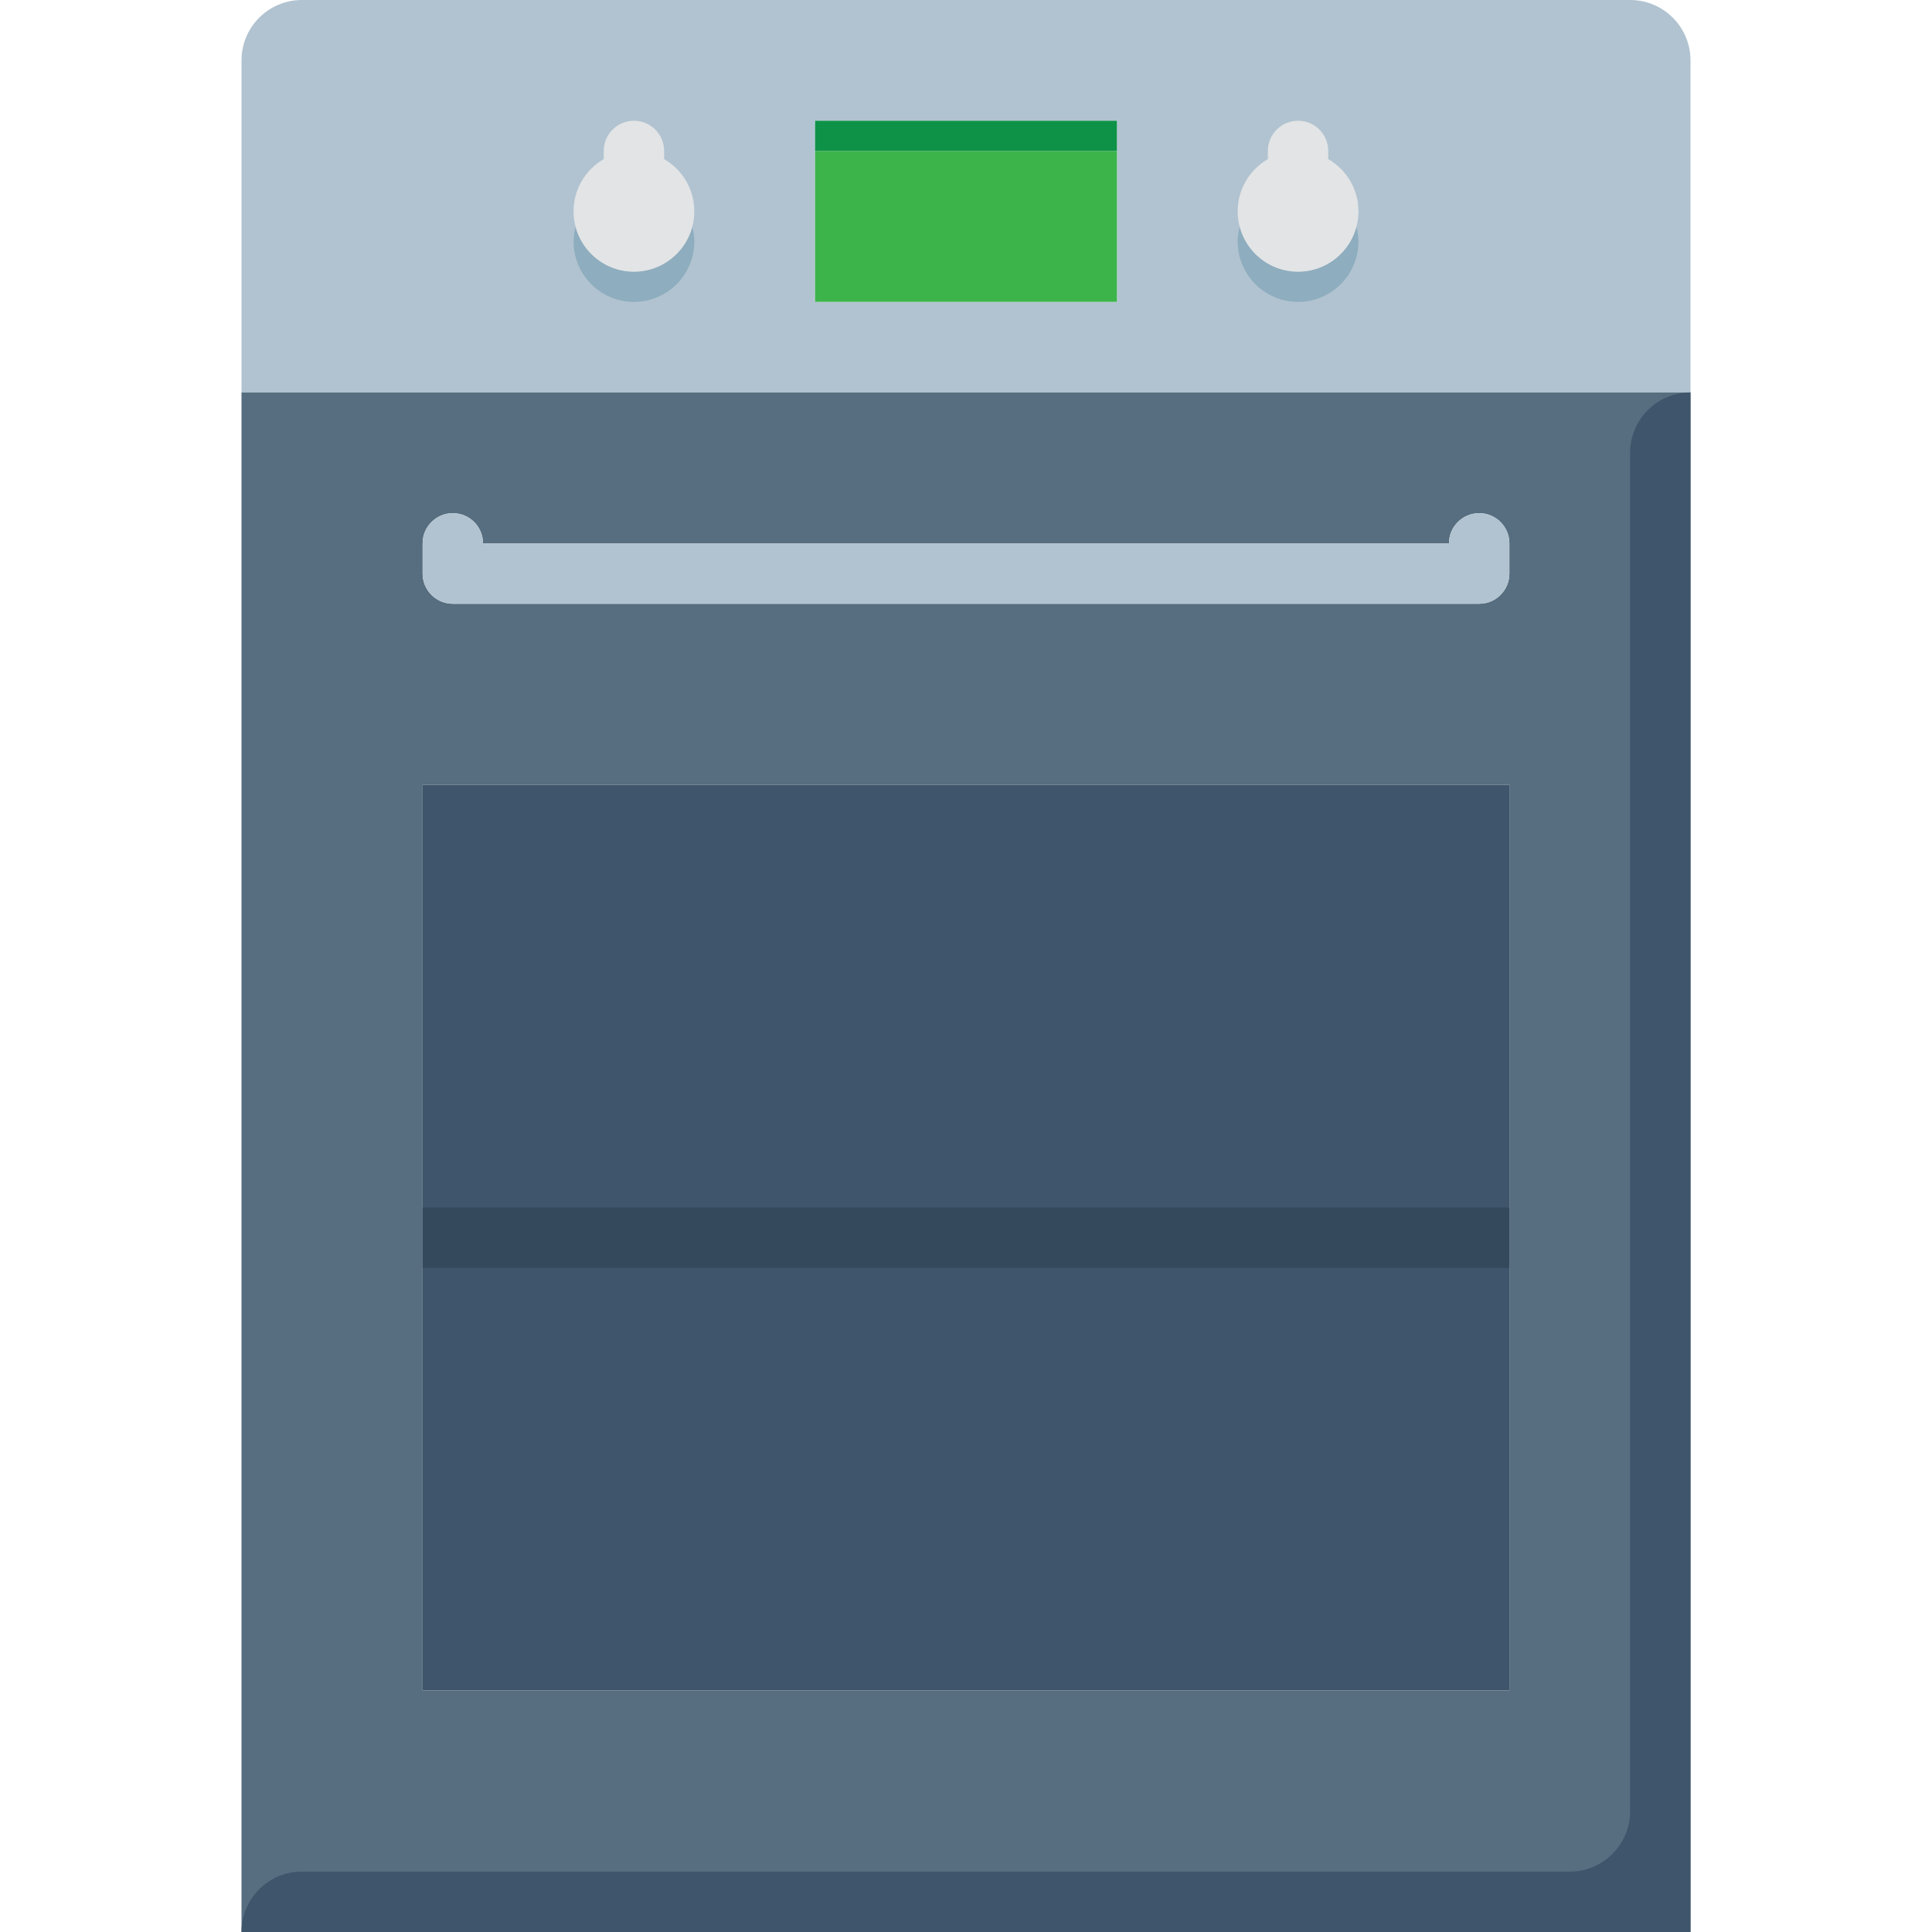 <?xml version="1.0" encoding="iso-8859-1"?>
<!-- Generator: Adobe Illustrator 18.0.0, SVG Export Plug-In . SVG Version: 6.00 Build 0)  -->
<!DOCTYPE svg PUBLIC "-//W3C//DTD SVG 1.1//EN" "http://www.w3.org/Graphics/SVG/1.1/DTD/svg11.dtd">
<svg version="1.1" id="Capa_1" xmlns="http://www.w3.org/2000/svg" xmlns:xlink="http://www.w3.org/1999/xlink" x="0px" y="0px"
	 viewBox="0 0 512 512" style="enable-background:new 0 0 512 512;" xml:space="preserve">
<g>
	<path style="fill:#B1C3D0;" d="M432,0H80c-8.836,0-16,7.164-16,16v88h384V16C448,7.164,440.836,0,432,0z M296,80h-80V32h80V80z"/>
	<path style="fill:#8EADBE;" d="M344,72c-7.447,0-13.651-5.107-15.435-12c-0.332,1.286-0.565,2.61-0.565,4c0,8.844,7.164,16,16,16
		c8.836,0,16-7.156,16-16c0-1.39-0.233-2.714-0.565-4C357.651,66.893,351.447,72,344,72z"/>
	<path style="fill:#8EADBE;" d="M168,72c-7.447,0-13.651-5.107-15.435-12c-0.332,1.286-0.565,2.61-0.565,4c0,8.844,7.164,16,16,16
		c8.836,0,16-7.156,16-16c0-1.39-0.233-2.714-0.565-4C181.651,66.893,175.447,72,168,72z"/>
	<rect x="216" y="40" style="fill:#3CB44A;" width="80" height="40"/>
	<rect x="216" y="32" style="fill:#0E9247;" width="80" height="8"/>
	<path style="fill:#566E7F;" d="M64,104v408h384V104H64z M400,448H112V208h288V448z M400,152c0,4.421-3.583,8-8,8H120
		c-4.417,0-8-3.579-8-8v-8c0-4.422,3.583-8,8-8s8,3.578,8,8h256c0-4.422,3.583-8,8-8s8,3.578,8,8V152z"/>
	<rect x="112" y="208" style="fill:#3F556B;" width="288" height="240"/>
	<path style="fill:#3F556B;" d="M432,120v360c0,8.837-7.163,16-16,16H80c-8.837,0-16,7.163-16,16l0,0h120h144h120V104l0,0
		C439.163,104,432,111.163,432,120z"/>
	<g>
		<path style="fill:#B1C3D0;" d="M384,144H128c0-4.421-3.583-8-8-8c-4.418,0-8,3.579-8,8v8c0,4.422,3.582,8,8,8h272
			c4.417,0,8-3.578,8-8v-8c0-4.421-3.583-8-8-8C387.582,136,384,139.579,384,144z"/>
	</g>
	<rect x="112" y="320" style="fill:#35495C;" width="288" height="16"/>
	<path style="fill:#E2E4E6;" d="M352,42.157V40c0-4.418-3.582-8-8-8s-8,3.582-8,8v2.157c-4.778,2.766-8,7.92-8,13.843
		c0,8.844,7.164,16,16,16c8.836,0,16-7.156,16-16C360,50.077,356.778,44.923,352,42.157z"/>
	<path style="fill:#E2E4E6;" d="M176,42.157V40c0-4.418-3.582-8-8-8s-8,3.582-8,8v2.157c-4.778,2.766-8,7.92-8,13.843
		c0,8.844,7.164,16,16,16c8.836,0,16-7.156,16-16C184,50.077,180.778,44.923,176,42.157z"/>
</g>
<g>
</g>
<g>
</g>
<g>
</g>
<g>
</g>
<g>
</g>
<g>
</g>
<g>
</g>
<g>
</g>
<g>
</g>
<g>
</g>
<g>
</g>
<g>
</g>
<g>
</g>
<g>
</g>
<g>
</g>
</svg>
